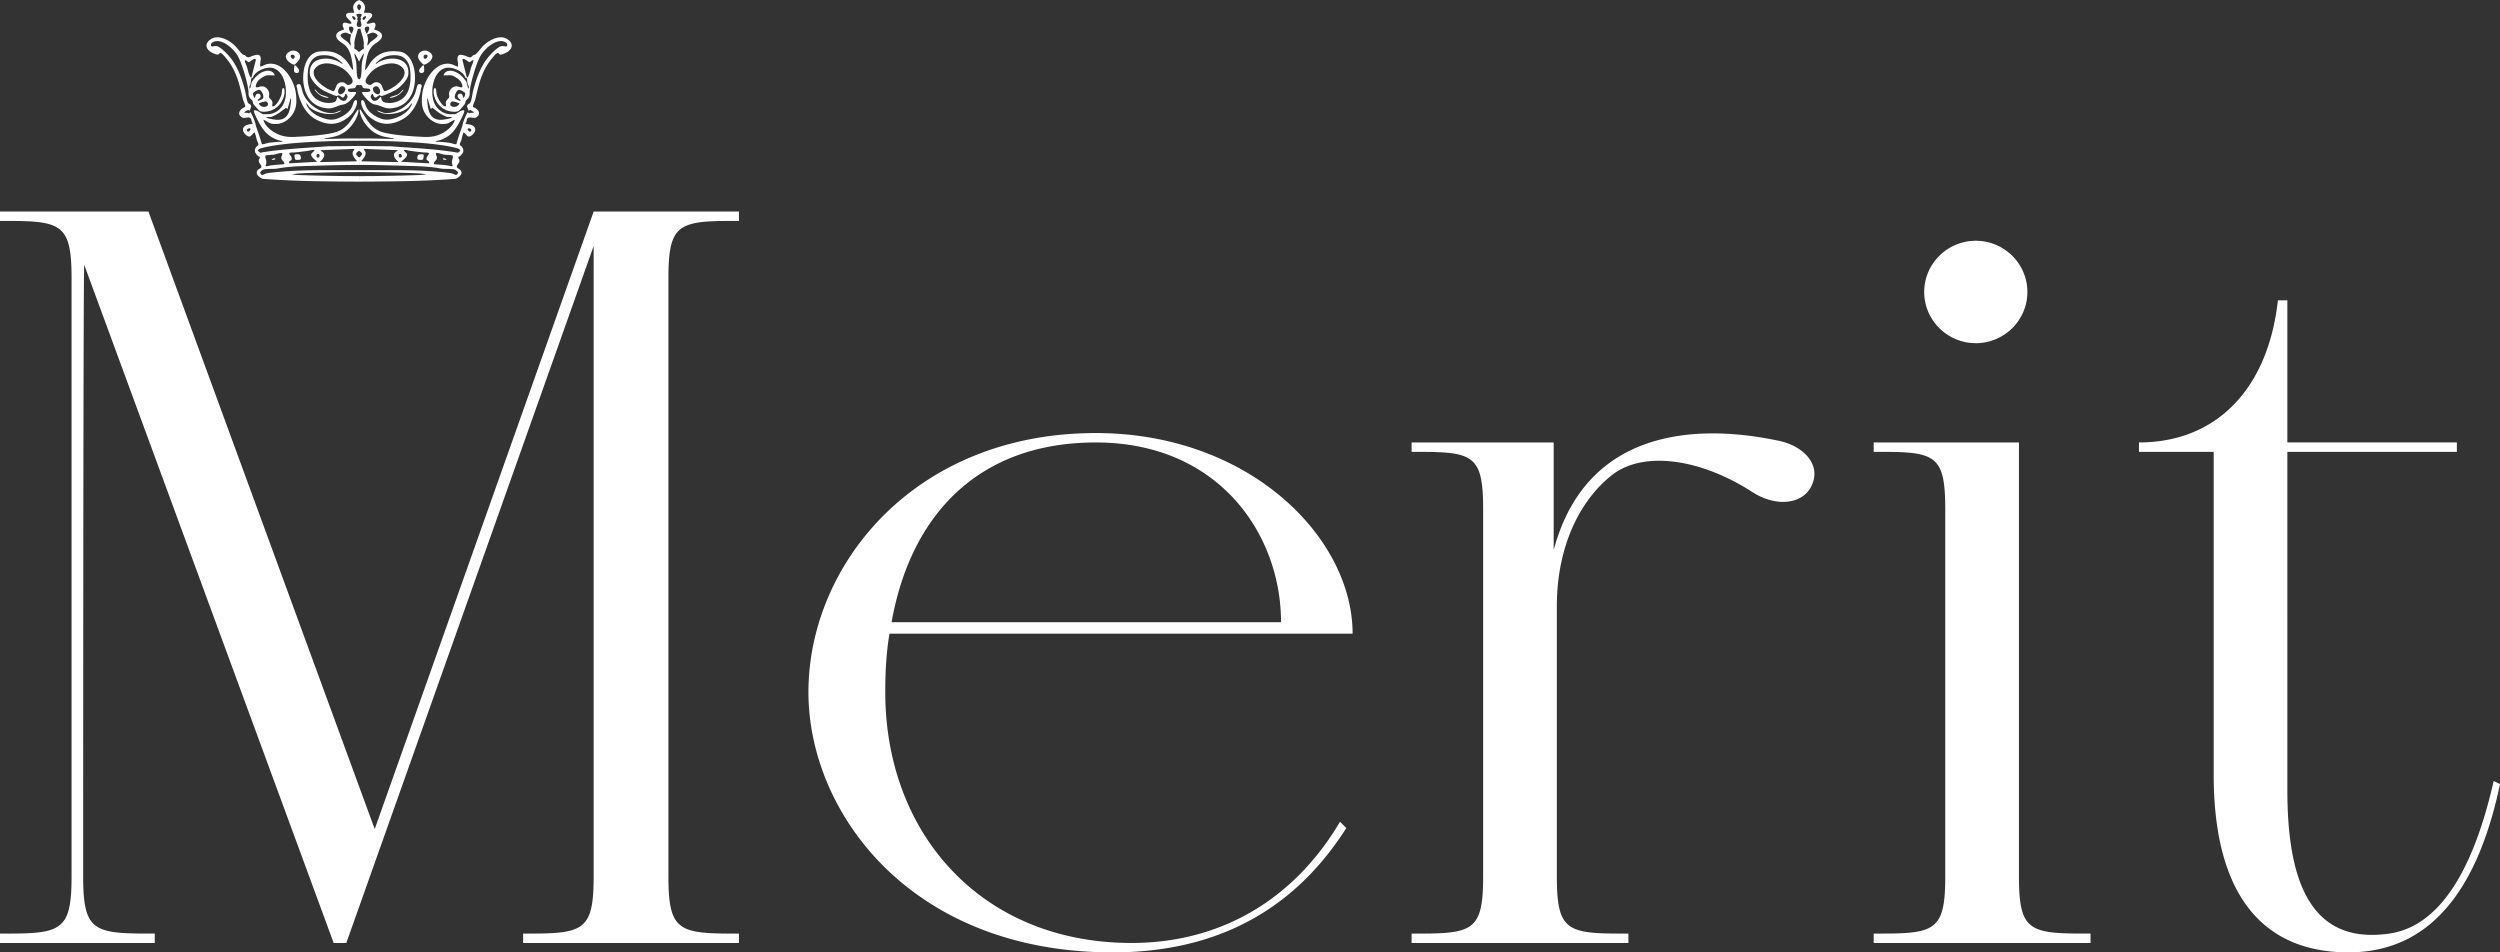 <svg xmlns="http://www.w3.org/2000/svg" width="147" height="56" fill="none"><rect width="100%" height="100%" fill="#333333" stroke="none"/><path fill="#fff" d="M29.926 2.374c-.437-.406-1.13-.048-1.492.299-.138.13-.356.443-.49.537-.027.018-.075.013-.109.035-.038.025-.1.098-.136.112-.12.048-.228-.046-.34-.078-.21-.063-.453-.138-.46.177-.002.068.074.449.007.462-.02.003-.291-.127-.354-.143-.938-.233-1.627.948-1.721 1.726-.047.392-.056.79.15 1.14.263.45.754.741 1.288.628.176-.038.303-.174.473-.224-.047.234-.27.475-.46.615-.427.315-.835.414-1.366.39-.608-.026-2.12-.11-2.627-.354-.562-.271-.74-.726-1.062-1.203-.049-.072-.084-.09-.075.016.041.487.493 1.077.912 1.316.388.221.63.23 1.05.306.01.001.075.011.043.033-.274.007-.546-.004-.82-.012a35 35 0 0 0-1.224-.008v.135a46 46 0 0 1 3.497.112c.654.047 1.501.139 2.135.29.187.045.486.124.177.298-1.313-.231-2.649-.269-3.976-.38-.612.002-1.223-.01-1.833-.018v.286c.082.033.168.116.175.183.006.061-.104.18-.175.208v.439q1.127.004 2.255.04c.845.03 1.709.015 2.541.172.238.042.602 0 .821.058.052.013.2.129.202.178 0 .051-.064.143-.124.141-.046 0-.176-.074-.234-.088a3 3 0 0 0-.264-.043c-1.45-.17-2.884-.153-4.338-.15h-.86v.114q1.235 0 2.463.038c.416.013.829.019 1.244.057.098.008.196.042.297.037l-.392.038a100 100 0 0 1-3.611.067v.325c.95-.002 1.902-.014 2.846-.033a51 51 0 0 0 2.83-.134c.216-.085.493-.325.26-.54-.061-.057-.203-.087-.188-.185.02-.136.191-.209.146-.399-.015-.06-.082-.076-.041-.161.015-.032.057-.025.085-.05.055-.05.162-.168.18-.238.038-.147-.01-.23-.098-.34-.024-.029-.072-.038-.09-.083-.027-.072.06-.196.082-.268.02-.069.103-.456.144-.465.215.148.214.382.506.142.176-.144.258-.383.037-.53-.128-.084-.27-.087-.41-.106-.075-.01.009-.08.02-.113.037-.112.014-.249.172-.268.184-.021.322.096.488-.065.16-.154.07-.337-.077-.455-.03-.023-.182-.099-.187-.109-.039-.06.1-.328.121-.414.189-.775.304-1.41.746-2.105.075-.117.455-.634.574-.647.067-.008.088.076.136.091.085.025.242-.05.325-.087.335-.157.524-.456.206-.751zm-6.54 7.157-2.149-.047c.152-.203.41-.446.154-.682l.029-.047 1.96.076c.029.026-.097.085-.116.103-.19.174-.07.347.069.501.029.033.118.057.054.096m.102-.47c.14-.049.188.17.07.204-.127.036-.15-.176-.07-.205m1.716.545-1.614-.093c-.022-.029.424-.281.335-.473l-.2-.21c.133-.04.248.018.374.037.256.038.52.068.783.096.057.006.303-.003.334.04.048.069-.205.232-.123.396.023.048.225.112.113.206zm1.37.01c.004.038.058.107.035.142a.2.2 0 0 1-.082.018c-.325-.088-.672-.084-1.007-.12-.048-.16.164-.2.173-.382.004-.105-.157-.28.01-.275.143.006.291.073.423.095.088.014.418.02.468.048.09.05-.012.245-.019.322a1 1 0 0 0 0 .151zm1.12-2.013c.056.064-.042.243-.166.061-.1-.145.088-.15.167-.06m-.097-3.95c.063.003.152-.123.237-.114.032.035-.106.34-.125.398-.045.142-.118.498-.205.594-.017.019-.019.04-.054.032l-.265-1.049c.041-.17.352.137.41.14zM26.44 6.964c-.104.032-.404.08-.511.081-.703.015-.776-.645-.81-1.182 0-.018-.014-.083.028-.067l.172.588c.064.06.046-.065.11-.036.17.113.337.266.513.365.04.022.315.162.334.162h.316c-.028.04-.107.075-.152.088zm3.037-4.25c-.272.07-.744.594-.905.826-.378.546-.586 1.16-.751 1.797-.044.17-.09.604-.183.72-.051.062-.165.072-.177.211l.097.249c.036.007.046-.054.086-.048a1 1 0 0 1 .228.133c0 .042-.146.025-.18.03-.051.007-.072.053-.13.017-.013-.007-.028-.082-.08-.018-.068.083-.204.436-.245.554-.026.075-.037.168-.061.242-.117.342-.242.68-.334 1.03-.007.02-.03.025-.048.025-.09-.003-.262-.07-.366-.084-.187-.028-.383-.042-.572-.06-.075-.006-.195.03-.239-.038a1.77 1.77 0 0 0 1.004-.531c.107-.12.243-.315.325-.455.09-.154.301-.562.344-.72.038-.14-.046-.122-.148-.089-.13.042-.284.19-.411.215-.02.004-.047-.013-.07-.01a1.07 1.07 0 0 1-1.093-.59c-.31-.594-.15-1.878.59-2.11.364-.114.902.107 1.13.405.025.033.076.15.092.164.017.013.058.003.07.036.018.054.029.228.049.311.02.08.078.145.067.237-.003.026-.013.055-.038.029-.023-.023-.071-.285-.089-.339-.042-.119-.25-.342-.35-.43-.228-.202-.674-.402-.927-.142-.02.019-.12.153-.058.153.13 0 .321-.018.44 0 .12.015.381.19.47.274.081.077.2.283.173.397-.019.081-.247-.018-.3-.024-.272-.032-.481.2-.487.462 0 .06.03.09.012.162-.037.143-.198.135-.204.37 0 .061.063.193-.042.177-.189-.027-.438-.508-.483-.68-.018-.07-.04-.351-.066-.371-.134-.1-.124.217-.115.284.074.546.472.991 1.024 1.07.126.02.33.031.442-.031.04-.023.328-.352.358-.402.043-.07.034-.128.06-.188.03-.067.132-.123.174-.206.084-.159.046-.256.065-.41.064-.505.412-1.76.71-2.16.242-.328.683-.73 1.117-.745.109-.004.358.068.372.192.025.23-.174.07-.345.113zm-2.505 3.073c.027.028.158.092.097.133-.043.027-.28-.096-.305-.136-.076-.116.07-.482.22-.5.085-.01.328.123.361.188.028.055-.029.26-.105.285-.017-.077-.047-.222-.129-.241-.191-.042-.269.135-.139.27zm-.12.467c-.098.045-.24.043-.329-.022-.086-.063-.045-.243.063-.263.073-.015.32.061.392.096.082.04-.07.163-.126.189"/><path fill="#fff" d="M21.116.598v.218a.3.3 0 0 1 .142.02c.054.031-.057.162-.057.208 0 .031.03.056.03.076 0 .023-.034.05-.032.093.004.068.14.322-.034.369a.3.3 0 0 1-.05 0v.107q.035.002.078.014c.064.258.168.517.196.783.012.11-.014.226.015.337-.005.06-.088.074-.136.111-.053.041-.098.09-.154.12v.575c.075-.146.142-.294.227-.432.015-.023-.004-.048.047-.037 0 .156-.07.316-.094.466-.045.287-.015.655-.083.924a.18.18 0 0 1-.098.119v.346a.4.4 0 0 1 .074-.018c.136 0 .104.124.164.163.116.075.366.007.41.106.088.193-.323.135-.419.14-.131.005.039.211.077.256.117.147.333.377.504.448.104.043.21.043.306.077.38.13.528.244.962.155 1.036-.21 1.327-1.298 1.175-2.218-.08-.473-.349-1.033-.887-1.092-.69-.077-1.193.048-1.642.584-.133.158-.22.373-.373.512.013-.171.032-.347.063-.515.064-.349.12-.609.35-.886.163-.198.557-.321.582-.599.022-.24-.268-.331-.452-.39-.02-.033.118-.2.058-.34-.074-.176-.371.062-.506-.02.009-.17.508-.428.259-.588a.5.5 0 0 0-.097-.038h-.316c.016-.143.076-.207.056-.367a.5.5 0 0 0-.35-.382v.245c.168.037.135.292 0 .355zm.992 3.11c.007-.012.194-.175.222-.197.291-.228.653-.288 1.022-.257.433.036.692.39.753.789.078.504.05 1.226-.304 1.628-.283.321-.81.468-1.218.337-.133-.043-.152-.19-.177-.308-.035-.024-.164.14-.191.16-.094.07-.246.109-.333.009a1 1 0 0 1-.087-.162c-.012-.068.08-.213.133-.178.006.004.025.097.048.132.127.189.205-.035.33-.054.06-.008.075.035.125.035.117 0 .707-.276.833-.351.273-.163.71-.589.745-.911.114-1.094-1.253-1.127-1.901-.615-.02-.006-.01-.043 0-.056m-.144 1.433c.25-.25.488.22.34.365-.157.155-.49-.215-.34-.365m-.181-.863c.377-.426 1.285-.767 1.787-.386.623.473-.242 1.165-.682 1.368-.052.023-.215.1-.26.096-.105-.01-.146-.312-.23-.405a.36.36 0 0 0-.393-.092c-.137.052-.16.185-.345.113-.356-.139-.04-.508.124-.692zm.322-2.311c.026.014.092.081.098.109.025.11-.345.325-.432.41-.06.058-.104.146-.171.2-.003-.128.044-.218.038-.352-.003-.106-.034-.209-.057-.31.098-.012.25-.104.337-.11.01 0 .168.046.185.054zm-.533.016c-.036 0-.12-.235-.124-.276-.008-.064.025-.12.089-.137.315-.074.126.29.034.413zM21.524.959c.007.078-.097.26-.183.192-.084-.067.086-.239.183-.192"/><path fill="#fff" d="M22.72 6.65c-.205 0-.355-.113-.546-.152.004.026.032.039.052.05.476.3 1.33.137 1.753-.203.085-.068.126-.152.194-.225.019-.022.027-.048.064-.04-.154.437-.568.72-.995.862-.297.1-.552.138-.85.03-.325-.118-.67-.34-.839-.649-.054-.098-.12-.385-.203-.424-.16-.074-.109.212-.085.294.066.236.253.5.436.658.644.556 1.333.544 2.046.117.57-.342.919-1.118 1.008-1.749.009-.064.067-.154.028-.219-.033-.052-.161-.078-.213-.02-.045.052-.128.434-.177.546-.27.625-.984 1.121-1.675 1.127zm2.2-2.85c.106.02.38-.187.435-.282a.6.6 0 0 0 .07-.178c.015-.19-.249-.365-.426-.365-.28 0-.515.23-.371.51.033.065.226.302.292.315m.08-.58c.124-.027.18.075.109.166-.167.217-.303-.123-.11-.165m-.134.624a1.1 1.1 0 0 0-.215.262c-.046.24.26.24.295.062a4 4 0 0 0-.019-.296c-.01-.03-.03-.037-.06-.03zm-.254 5.25c-.07.04-.102.231-.04.28.039.032.26.038.296 0 .025-.024.072-.246.034-.28-.038-.033-.243-.027-.288 0zm1.426.238c-.014.063.17.074.21.066.041-.034-.181-.135-.21-.066"/><path fill="#fff" d="M23.523 5.455a1 1 0 0 1-.13.097c-.077.044-.472.151-.472.177 0 .048.134.009.157.005a1.1 1.1 0 0 0 .436-.212c.03-.025.237-.229.21-.256-.027-.028-.17.164-.2.19zM12.305 2.374c.438-.406 1.13-.048 1.493.299.137.13.355.443.49.537.026.018.074.013.108.035.038.025.1.098.136.112.12.048.228-.046.34-.078.21-.063.453-.138.46.177.002.068-.074.449-.007.462.02.003.292-.127.354-.143.938-.233 1.628.948 1.721 1.726.047.392.056.79-.149 1.14-.263.45-.755.741-1.29.628-.175-.038-.302-.174-.472-.224.047.234.27.475.46.615.427.315.835.414 1.366.39.608-.026 2.12-.11 2.627-.354.562-.271.74-.726 1.062-1.203.049-.072.084-.09.075.016-.041.487-.493 1.077-.912 1.316-.387.221-.63.23-1.05.306-.01.001-.075.011-.043.033.274.007.546-.004.82-.012a36 36 0 0 1 1.225-.008v.135a46 46 0 0 0-3.498.112c-.654.047-1.501.139-2.135.29-.187.045-.486.124-.177.298 1.313-.231 2.649-.269 3.976-.38.612.002 1.223-.01 1.834-.018v.286c-.082.033-.169.116-.176.183-.006.061.104.18.175.208v.439q-1.127.004-2.254.04c-.846.03-1.71.015-2.542.172-.237.042-.602 0-.821.058-.051.013-.2.129-.202.178 0 .051.064.143.124.141.046 0 .176-.074.234-.088.065-.016.194-.034.264-.043 1.45-.17 2.884-.153 4.339-.15h.858v.114q-1.233 0-2.462.038c-.416.013-.828.019-1.244.057-.098.008-.196.042-.297.037l.392.038q1.805.066 3.611.067v.325c-.95-.002-1.902-.014-2.846-.033a51 51 0 0 1-2.83-.134c-.216-.085-.493-.325-.26-.54.061-.057.203-.087.189-.185-.02-.136-.192-.209-.147-.399.015-.06.082-.076.041-.161-.014-.032-.057-.025-.085-.05-.055-.05-.162-.168-.18-.238-.038-.147.01-.23.098-.34.024-.029.072-.038.09-.083.027-.072-.06-.196-.082-.268-.02-.069-.103-.456-.144-.465-.215.148-.213.382-.506.142-.175-.144-.258-.383-.037-.53.128-.084.27-.087.41-.106.075-.01-.009-.08-.02-.113-.037-.112-.013-.249-.171-.268-.185-.021-.322.096-.49-.065-.159-.154-.07-.337.078-.455.031-.023.182-.099.188-.109.038-.06-.101-.328-.122-.414-.189-.775-.304-1.41-.746-2.105-.075-.117-.455-.634-.574-.647-.067-.008-.088.076-.136.091-.085.025-.241-.05-.325-.087-.335-.157-.524-.456-.206-.751zm6.54 7.157 2.15-.047c-.153-.203-.41-.446-.155-.682l-.029-.047-1.96.076c-.028.026.097.085.116.103.19.174.07.347-.068.501-.03.033-.119.057-.055.096m-.1-.47c-.14-.049-.189.17-.07.204.127.036.15-.176.07-.205m-1.716.545 1.614-.093c.021-.029-.425-.281-.335-.473l.2-.21c-.133-.04-.249.018-.375.037-.256.038-.52.068-.782.096-.058.006-.303-.003-.334.04-.048.069.205.232.123.396-.024.048-.226.112-.113.206zm-1.37.01c-.005.038-.059.107-.035.142.006.008.064.02.082.018.325-.088.671-.084 1.006-.12.049-.16-.163-.2-.172-.382-.005-.105.156-.28-.01-.275-.144.006-.292.073-.423.095-.088.014-.419.02-.469.048-.089.05.012.245.02.322a1 1 0 0 1 0 .151zm-1.123-2.013c-.055.064.043.243.167.061.1-.145-.087-.15-.166-.06m.099-3.95c-.063.003-.153-.123-.237-.114-.033.035.105.34.124.398.045.142.118.498.205.594.017.019.019.04.054.032l.265-1.049c-.041-.17-.351.137-.41.14zm1.157 3.311c.104.032.404.08.51.081.703.015.776-.645.811-1.182 0-.018.014-.083-.029-.067l-.171.588c-.064.06-.047-.065-.111-.036-.168.113-.337.266-.512.365a4 4 0 0 1-.334.162h-.316c.028.04.107.075.152.088zm-3.038-4.25c.272.07.745.594.906.826.377.546.585 1.16.75 1.797.045.17.091.604.184.72.05.062.165.072.177.211l-.097.249c-.037.007-.047-.054-.086-.048a1 1 0 0 0-.228.133c0 .042.146.025.18.03.05.007.071.053.13.017.013-.007.027-.082.079-.018.069.083.205.436.246.554.026.075.036.168.061.242.117.342.242.68.334 1.03.007.02.03.025.048.025.09-.003.262-.07.366-.084.187-.028.383-.042.572-.06.075-.006.194.03.238-.038a1.77 1.77 0 0 1-1.003-.531 3.3 3.3 0 0 1-.325-.455c-.09-.154-.302-.562-.344-.72-.038-.14.045-.122.148-.089.13.042.284.19.41.215.021.004.048-.013.071-.01.476.045.874-.17 1.093-.59.31-.594.15-1.878-.59-2.11-.364-.114-.902.107-1.13.405-.026.033-.077.15-.093.164-.016.013-.057.003-.069.036-.019.054-.029.228-.05.311-.02.08-.077.145-.067.237.003.026.014.055.038.029.024-.023.072-.285.09-.339.042-.119.25-.342.35-.43.228-.202.674-.402.927-.142.02.019.12.153.057.153-.129 0-.32-.018-.44 0-.119.015-.38.19-.47.274-.08.077-.199.283-.173.397.02.081.248-.018.3-.024.273-.032.482.2.488.462 0 .06-.031.09-.012.162.036.143.197.135.203.37 0 .061-.063.193.043.177.189-.027.437-.508.483-.68.017-.07.04-.351.065-.371.135-.1.125.217.116.284-.075.546-.473.991-1.024 1.07-.126.02-.33.031-.442-.031a4 4 0 0 1-.359-.402c-.042-.07-.033-.128-.06-.188-.029-.067-.131-.123-.174-.206-.083-.159-.045-.256-.064-.41-.065-.505-.413-1.76-.71-2.16-.243-.328-.683-.73-1.118-.745-.108-.004-.357.068-.372.192-.024.23.175.07.346.113zm2.504 3.073c-.026.028-.158.092-.097.133.043.027.28-.096.305-.136.076-.116-.069-.482-.22-.5-.085-.01-.328.123-.361.188-.028.055.03.26.105.285.018-.077.047-.222.129-.241.192-.042.27.135.139.27zm.121.467c.098.045.24.043.33-.022.086-.063.045-.243-.063-.263-.073-.015-.32.061-.392.096-.082.04.07.163.125.189"/><path fill="#fff" d="M21.116.598v.218a.3.3 0 0 0-.142.02c-.055.031.057.162.057.208 0 .031-.031.056-.031.076 0 .023.034.05.032.093-.004.068-.14.322.034.369a.3.3 0 0 0 .051 0v.107a.3.3 0 0 0-.079.014c-.064.258-.168.517-.196.783-.012.11.015.226-.015.337.005.06.088.074.136.111.053.041.098.09.154.12v.575c-.075-.146-.142-.294-.227-.432-.014-.023.005-.048-.047-.037 0 .156.07.316.094.466.045.287.015.655.083.924a.18.18 0 0 0 .099.119v.346a.4.4 0 0 0-.075-.018c-.136 0-.104.124-.164.163-.116.075-.366.007-.41.106-.087.193.324.135.419.14.131.005-.038.211-.076.256-.117.147-.334.377-.505.448-.104.043-.21.043-.306.077-.379.13-.528.244-.961.155-1.036-.21-1.328-1.298-1.175-2.218.079-.473.348-1.033.886-1.092.691-.077 1.193.048 1.642.584.133.158.22.373.373.512a5 5 0 0 0-.063-.515c-.064-.349-.12-.609-.35-.886-.163-.198-.557-.321-.582-.599-.022-.24.268-.331.452-.39.02-.033-.118-.2-.058-.34.075-.176.372.062.506-.02-.009-.17-.508-.428-.259-.588a.5.5 0 0 1 .097-.038h.316C20.81.61 20.75.545 20.77.385a.5.5 0 0 1 .35-.382v.245c-.168.037-.135.292 0 .355zm-.992 3.11a4 4 0 0 0-.223-.197c-.291-.228-.653-.288-1.021-.257-.433.036-.692.39-.754.789-.078.504-.05 1.226.304 1.628.283.321.81.468 1.218.337.133-.043.152-.19.177-.308.035-.024.164.14.192.16.093.07.245.109.332.009.013-.016.085-.144.088-.162.011-.068-.08-.213-.134-.178-.005.004-.024.097-.048.132-.127.189-.205-.035-.33-.054-.06-.008-.075.035-.125.035-.117 0-.707-.276-.832-.351-.274-.163-.712-.589-.745-.911-.114-1.094 1.252-1.127 1.9-.615.021-.006.01-.043 0-.056m.144 1.433c-.25-.25-.487.22-.34.365.157.155.491-.215.34-.365m.182-.863c-.378-.426-1.285-.767-1.787-.386-.623.473.241 1.165.682 1.368.051.023.215.1.259.096.105-.01.146-.312.23-.405a.36.36 0 0 1 .393-.092c.138.052.161.185.346.113.355-.139.04-.508-.125-.692zm-.324-2.311c-.026.014-.092.081-.098.109-.024.11.346.325.432.41.06.058.104.146.171.2.003-.128-.044-.218-.038-.352.003-.106.034-.209.057-.31-.098-.012-.25-.104-.336-.11-.01 0-.169.046-.186.054zm.533.016c.037 0 .12-.235.124-.276.008-.064-.024-.12-.089-.137-.314-.074-.126.29-.034.413zM20.706.96c-.007.078.097.26.183.192.084-.067-.086-.239-.183-.192"/><path fill="#fff" d="M19.512 6.65c.205 0 .354-.113.546-.152-.005.026-.033.039-.053.05-.476.3-1.33.137-1.753-.203-.085-.068-.126-.152-.193-.225-.02-.022-.028-.048-.065-.04.154.437.568.72.995.862.297.1.552.138.85.03.325-.118.67-.34.84-.649.053-.098.12-.385.203-.424.159-.074.108.212.084.294a1.5 1.5 0 0 1-.436.658c-.644.556-1.333.544-2.045.117-.571-.342-.92-1.118-1.009-1.749-.008-.064-.067-.154-.027-.219.032-.052.16-.078.212-.02.045.052.128.434.177.546.27.625.985 1.121 1.675 1.127zM17.311 3.8c-.105.02-.38-.187-.435-.282a.6.6 0 0 1-.07-.178c-.015-.19.249-.365.426-.365.28 0 .515.23.372.51-.034.065-.227.302-.293.315m-.079-.58c-.124-.027-.18.075-.11.166.167.217.303-.123.11-.165m.136.624c.026.007.21.225.215.262.046.24-.26.24-.295.062a4 4 0 0 1 .019-.296c.01-.03.03-.037.06-.03zm.252 5.25c.07.04.102.231.04.28-.039.032-.26.038-.296 0-.025-.024-.072-.246-.034-.28.038-.033.243-.027.288 0zm-1.425.238c.013.063-.172.074-.211.066-.041-.034.181-.135.21-.066"/><path fill="#fff" d="M18.708 5.455a1 1 0 0 0 .13.097c.077.044.472.151.472.177 0 .048-.133.009-.157.005a1.1 1.1 0 0 1-.436-.212c-.03-.025-.237-.229-.21-.256.027-.028.17.164.2.19zm3.325 43.295L8.727 12.438H0v.553h.495c3.156 0 3.713.246 3.713 3.379v35.144c0 3.134-.557 3.38-3.713 3.38H0v.553h9.099v-.554h-.495c-3.156 0-3.714-.245-3.714-3.379 0 0 0-35.698.062-35.943L19.62 55.447h.743l14.544-40.981v37.05c0 3.133-.557 3.379-3.714 3.379h-.433v.553h12.69v-.553h-.433c-3.157 0-3.714-.246-3.714-3.38V16.37c0-3.133.557-3.379 3.714-3.379h.433v-.553h-8.542zm57.501-11.49c0-5.652-6.065-11.796-15.101-11.796-10.646 0-16.897 7.74-16.897 15.237C47.536 47.766 53.54 56 65.423 56c7.056 0 11.203-3.318 13.74-7.311l-.37-.37c-2.724 4.609-7.057 7.127-12.256 7.127-8.85 0-14.483-6.45-14.483-14.745 0-1.23.062-2.335.248-3.442zM64.433 26.017c7.241 0 10.892 5.407 10.892 10.568h-22.9c1.113-6.267 5.074-10.568 12.006-10.568zm40.045-.122c-2.971-.615-10.955-1.66-13.122 6.45v-6.328h-8.355v.553h.494c3.156 0 3.714.246 3.714 3.379v21.566c0 3.134-.558 3.38-3.714 3.38h-.494v.553h12.75v-.554h-.495c-3.157 0-3.714-.245-3.714-3.379V35.663c0-3.872 1.61-6.512 3.342-7.804 1.857-1.352 5.138-.86 8.108 1.045 1.486.983 3.157.738 3.59-.491.433-1.106-.495-2.213-2.104-2.52m14.236 25.62V26.016h-8.541v.553h.494c3.157 0 3.714.246 3.714 3.379v21.566c0 3.134-.557 3.38-3.714 3.38h-.494v.553h12.75v-.554h-.495c-3.156 0-3.714-.245-3.714-3.379m-2.537-31.335c1.671 0 3.033-1.352 3.033-3.011s-1.362-3.012-3.033-3.012-3.034 1.353-3.034 3.012 1.363 3.01 3.034 3.01m30.451 25.744c-.99 4.362-2.784 8.48-6.127 8.97-4.641.676-6.004-3.072-6.004-8.418V26.568h9.966v-.554h-9.966V17.66h-.557c-.558 5.1-3.528 8.355-8.17 8.355v.554h4.395v18.986c0 7.25 3.033 10.444 7.922 10.444 5.385 0 7.798-4.607 8.913-9.892l-.372-.184"/></svg>